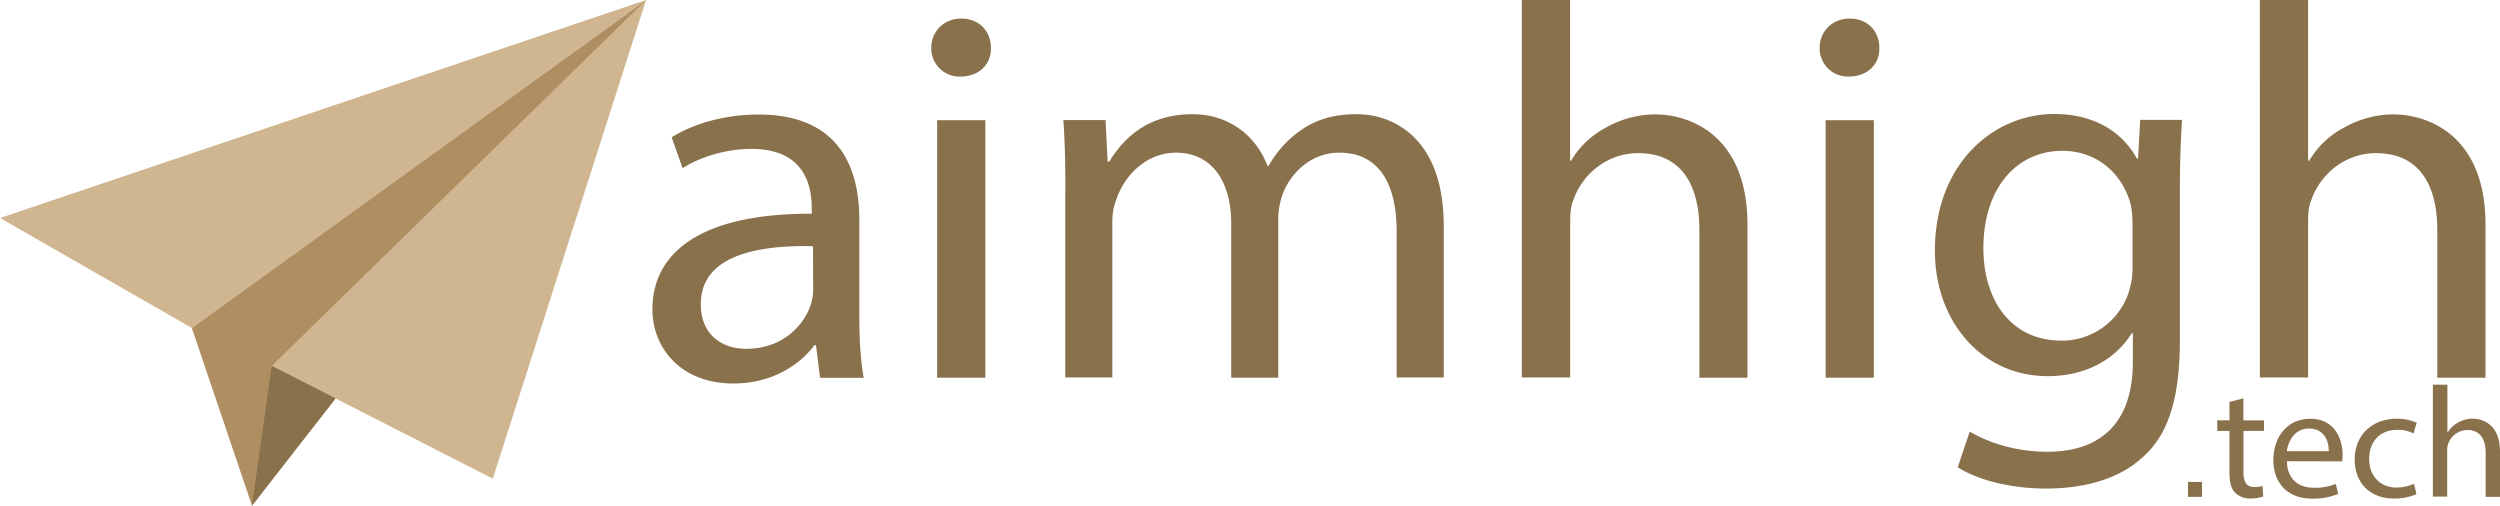 <svg xmlns="http://www.w3.org/2000/svg" viewBox="0 0 1247.78 252.38"><defs><style>.a{fill:#89714c;}.b{fill:#cfb690;}.c{fill:#af8e62;}</style></defs><path class="a" d="M409.27,188.49l-2-16.19h-.81c-7.4,10.09-21.55,19.11-40.41,19.11-26.75,0-40.42-18.29-40.42-36.91,0-31.07,28.38-48.06,79.53-47.82v-2.6c0-10.65-3-29.76-30.09-29.76-12.27,0-25.12,3.74-34.39,9.6l-5.45-15.37c10.9-6.91,26.75-11.39,43.42-11.39,40.41,0,50.25,26.84,50.25,52.53v48.06c0,11.14.57,22,2.2,30.82H409.27Zm-3.49-65.62c-26.27-.57-56,4-56,28.94,0,15.13,10.41,22.28,22.69,22.28,17.24,0,28.13-10.65,32-21.46a24.28,24.28,0,0,0,1.38-7.4Z"/><path class="a" d="M494.57,23.91c.25,8-5.77,14.31-15.28,14.31a14.07,14.07,0,0,1-14.48-13.65q0-.33,0-.66c0-8.22,6.26-14.64,15-14.64C488.8,9.27,494.57,15.69,494.57,23.91ZM467.74,188.49V60h24.07V188.49Z"/><path class="a" d="M531.73,94.73c0-13.25-.24-24.15-1-34.8h21.06l1.05,20.73h.82C561.06,68.47,573.33,57,595.21,57c18,0,31.71,10.65,37.4,25.78h.57A53.15,53.15,0,0,1,647.9,66c7.89-5.86,16.67-9,29.27-9,17.48,0,43.42,11.14,43.42,55.78v75.62h-23.5V115.71c0-24.72-9.27-39.52-28.7-39.52-13.66,0-24.31,9.84-28.38,21.22a37.93,37.93,0,0,0-2,11.71v79.37h-23.5v-77c0-20.41-9.27-35.29-27.57-35.29-15,0-25.93,11.71-29.76,23.34a30.69,30.69,0,0,0-2,11.38v77.49h-23.5V94.73Z"/><path class="a" d="M759.57,0h24.07V80.18h.55a43.59,43.59,0,0,1,17.24-16.43A50.64,50.64,0,0,1,826,57.08c17.72,0,46.18,10.66,46.18,55v76.44h-24V114.65c0-20.73-7.88-38.21-30.57-38.21-15.61,0-27.89,10.65-32.28,23.33-1.38,3.17-1.63,6.67-1.63,11.14V188.4H759.57Z"/><path class="a" d="M938,23.91c.24,8-5.78,14.31-15.29,14.31a14.07,14.07,0,0,1-14.5-13.63c0-.23,0-.45,0-.68,0-8.22,6.27-14.64,15-14.64C932.28,9.27,938,15.69,938,23.91ZM911.19,188.49V60h24.07V188.49Z"/><path class="a" d="M1089.06,60c-.57,9.27-1.06,19.68-1.06,35.29v74.56c0,29.44-6,47.49-18.87,58.63-12.84,11.71-31.38,15.37-48,15.37-15.86,0-33.34-3.74-44-10.65l6-17.81c8.79,5.29,22.45,10.08,38.79,10.08,24.56,0,42.61-12.44,42.61-44.88V166.27H1064c-7.4,12-21.55,21.46-42,21.46-32.77,0-56.27-27.07-56.27-62.61,0-43.5,29.27-68.22,59.6-68.22,22.93,0,35.54,11.71,41.23,22.28h.57l1.06-19.35h21Zm-24.81,50.66a31.76,31.76,0,0,0-1.38-10.65c-4.39-13.5-16.1-24.72-33.58-24.72-22.93,0-39.36,18.86-39.36,48.54,0,25.21,13.1,46.19,39.12,46.19a35.11,35.11,0,0,0,33.33-23.91,38.94,38.94,0,0,0,2-12.44v-23Z"/><path class="a" d="M1127.92,0H1152V80.18h.57a43.59,43.59,0,0,1,17.24-16.43,50.64,50.64,0,0,1,24.56-6.67c17.72,0,46.18,10.66,46.18,55v76.44h-24.07V114.65c0-20.73-7.88-38.21-30.57-38.21-15.61,0-27.89,10.65-32.28,23.33-1.38,3.17-1.63,6.67-1.63,11.14V188.4h-24.07Z"/><path class="a" d="M1099.06,240.53V248h-7v-7.48Z"/><path class="a" d="M1119.71,198.81v11H1130v5.29h-10.25v20.57c0,4.71,1.38,7.4,5.37,7.4a16.11,16.11,0,0,0,4.14-.49l.33,5.2a17.58,17.58,0,0,1-6.34,1,10.2,10.2,0,0,1-7.73-2.93c-2-2-2.76-5.45-2.76-9.92V215.08h-6.1v-5.29h6.1V200.6Z"/><path class="a" d="M1141.42,230.2c.16,9.43,6.34,13.25,13.5,13.25a27.51,27.51,0,0,0,10.9-1.95l1.22,5a32.31,32.31,0,0,1-13.1,2.36c-12.11,0-19.27-7.72-19.27-19.27s7-20.57,18.38-20.57c12.85,0,16.18,11,16.18,18a29.42,29.42,0,0,1-.24,3.25Zm20.9-5c.08-4.39-1.87-11.3-9.92-11.3-7.24,0-10.41,6.5-11,11.3Z"/><path class="a" d="M1206.07,246.62a26.67,26.67,0,0,1-11.31,2.2c-11.87,0-19.51-7.81-19.51-19.52s8.29-20.32,21.06-20.32a25.26,25.26,0,0,1,9.92,2l-1.63,5.36a16.78,16.78,0,0,0-8.29-1.78c-9,0-13.83,6.5-13.83,14.47,0,8.86,5.86,14.31,13.58,14.31a22,22,0,0,0,8.79-1.87Z"/><path class="a" d="M1214.36,192h7.16v23.83h.16a12.92,12.92,0,0,1,5.12-4.88,14.58,14.58,0,0,1,7.32-2c5.28,0,13.66,3.17,13.66,16.34V248h-7.16V226c0-6.18-2.35-11.38-9.1-11.38a10.28,10.28,0,0,0-9.6,6.91,8.25,8.25,0,0,0-.49,3.34v23h-7.15v-56Z"/><polygon class="b" points="0 108.81 322.47 0 95.73 163.68 0 108.81 0 108.81"/><polygon class="c" points="95.73 163.68 125.76 252.38 322.47 0 95.73 163.68 95.73 163.68"/><polyline class="b" points="322.47 0 135.62 182.62 245.96 238.91 322.47 0"/><polygon class="a" points="125.76 252.38 167.47 198.85 135.62 182.62 125.76 252.38 125.76 252.38"/></svg>